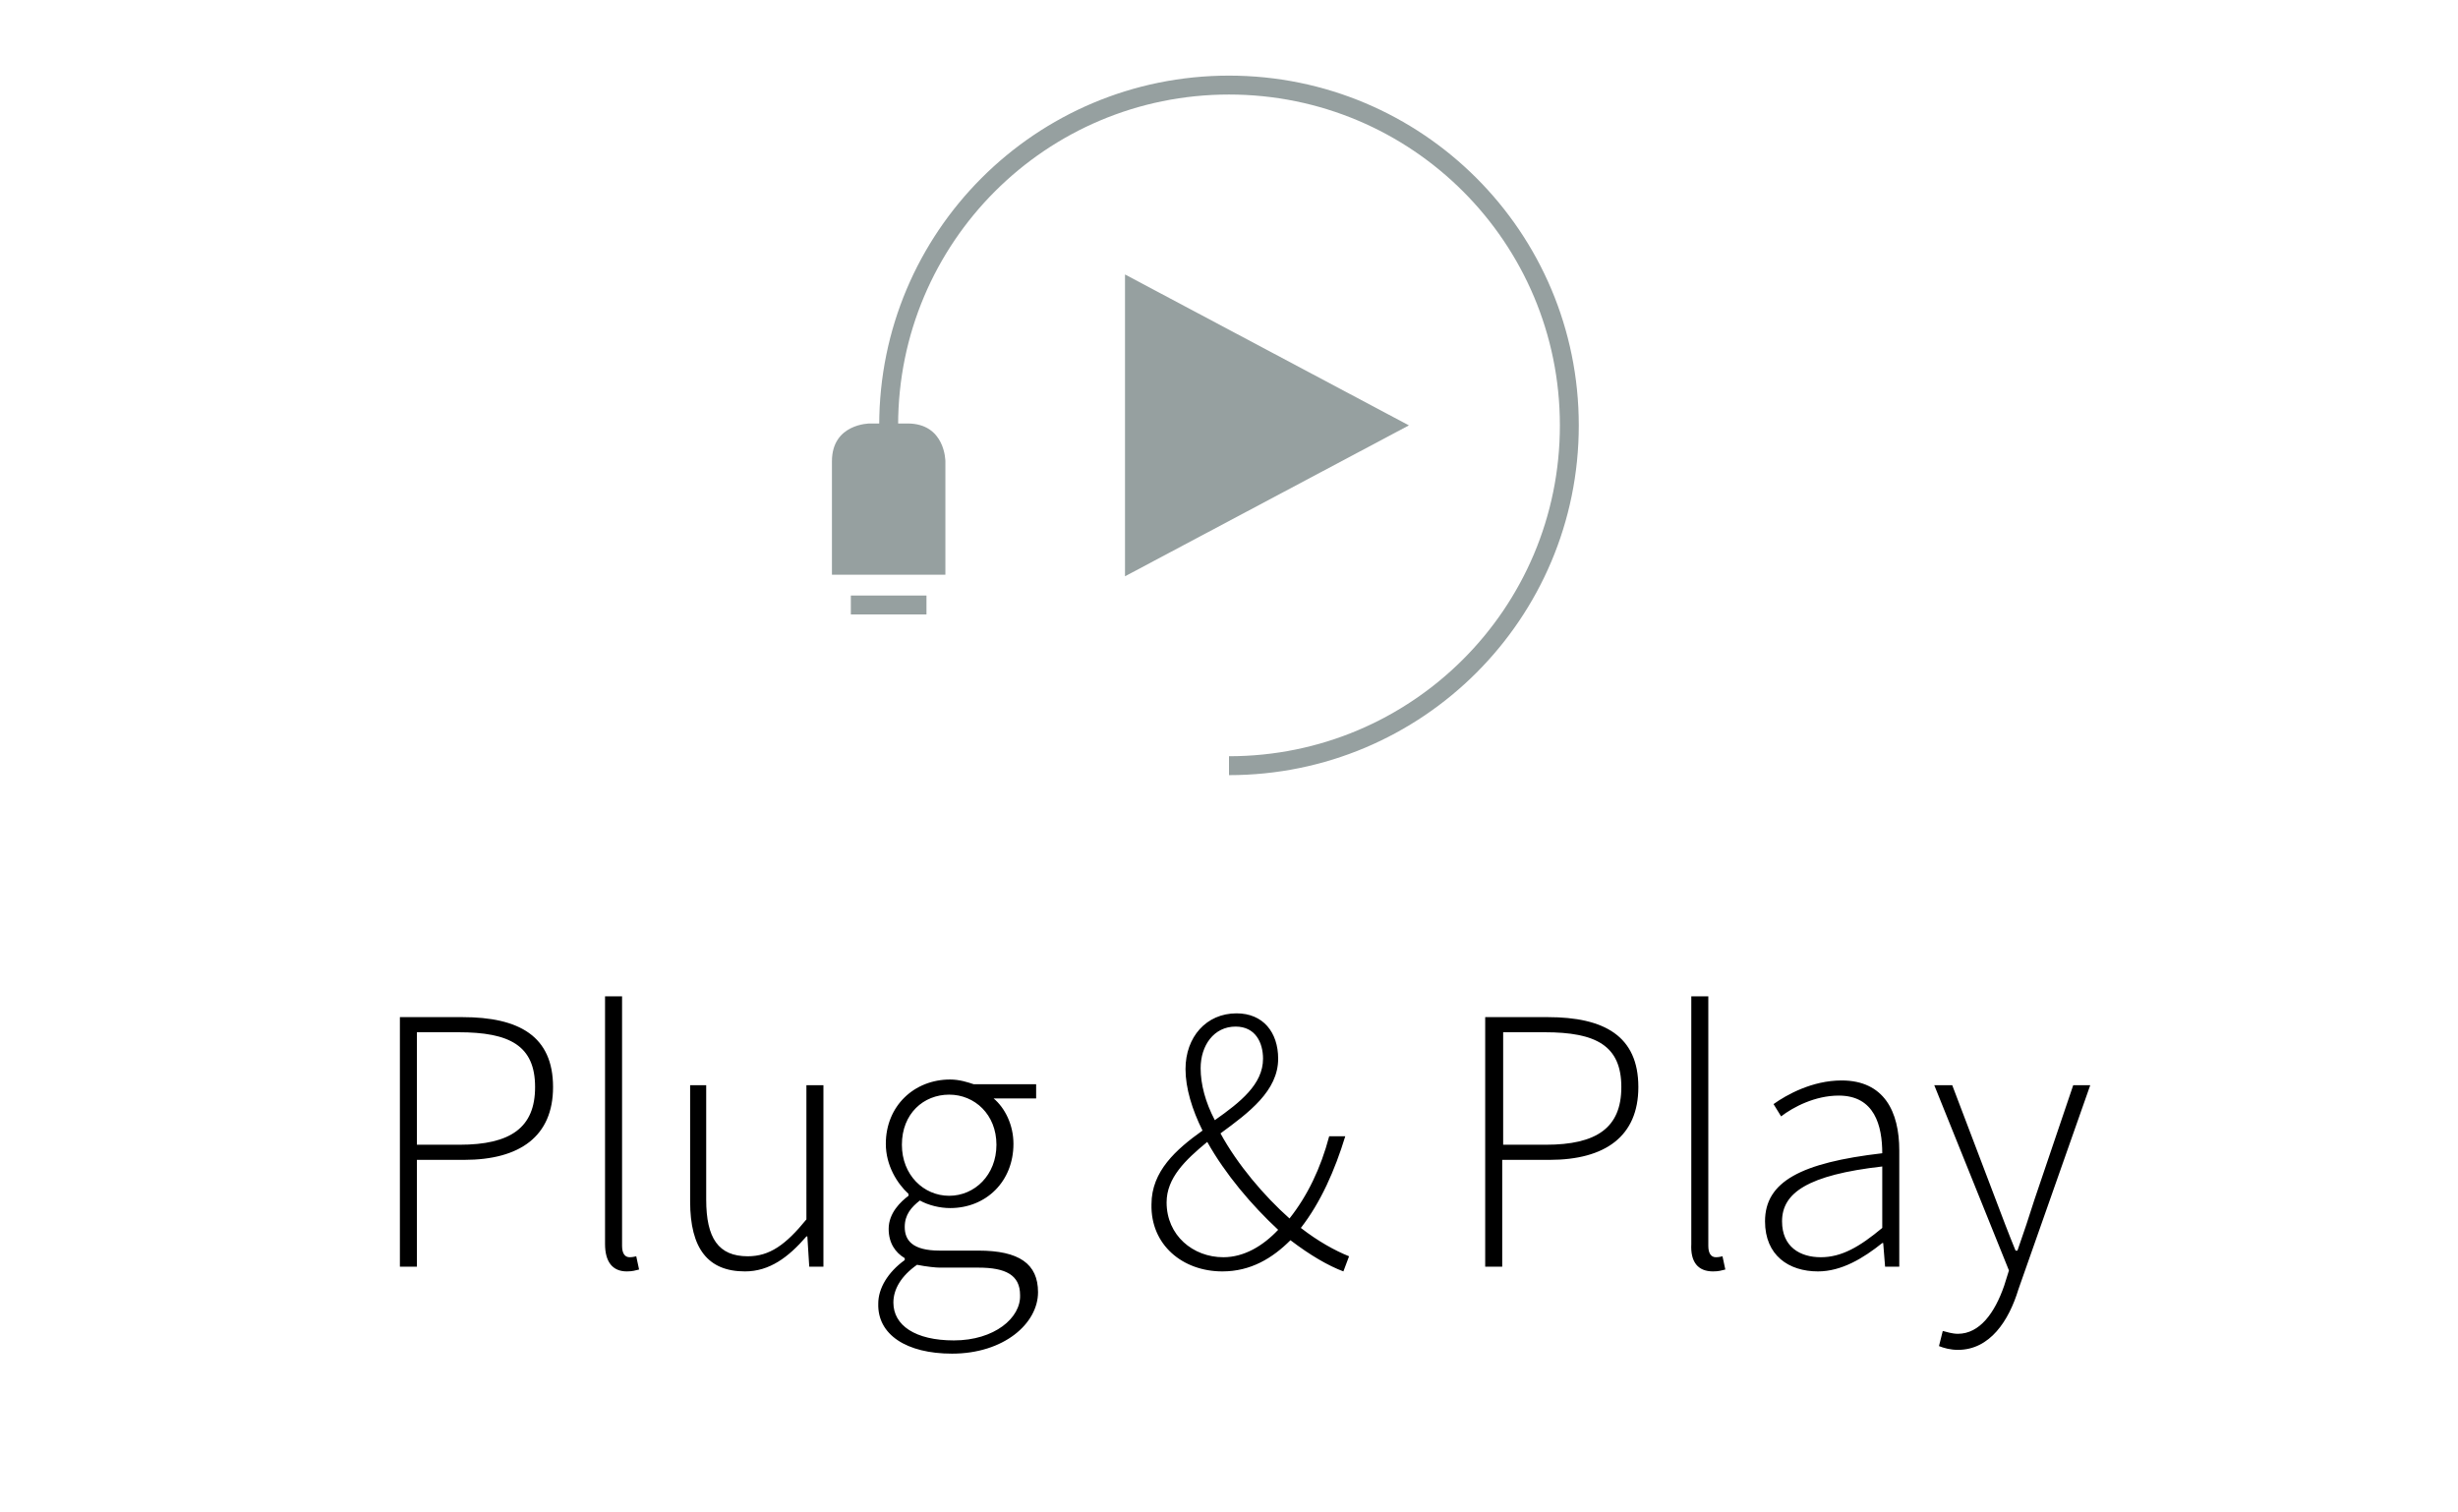 <?xml version="1.0" encoding="utf-8"?>
<!-- Generator: Adobe Illustrator 22.0.1, SVG Export Plug-In . SVG Version: 6.00 Build 0)  -->
<svg version="1.1" id="Ebene_1" xmlns="http://www.w3.org/2000/svg" xmlns:xlink="http://www.w3.org/1999/xlink" x="0px" y="0px"
	 viewBox="0 0 260 160" style="enable-background:new 0 0 260 160;" xml:space="preserve">
<style type="text/css">
	.st0{clip-path:url(#SVGID_2_);}
	.st1{fill:#96A0A0;}
	.st2{fill:none;stroke:#96A0A0;stroke-width:2;}
	.st3{clip-path:url(#SVGID_4_);fill:none;stroke:#96A0A0;stroke-width:2;}
	.st4{clip-path:url(#SVGID_4_);fill:#96A0A0;}
</style>
<g>
	<defs>
		<rect id="SVGID_1_" width="260" height="160"/>
	</defs>
	<clipPath id="SVGID_2_">
		<use xlink:href="#SVGID_1_"  style="overflow:visible;"/>
	</clipPath>
	<path class="st0" d="M207.1,142.8c3.4,0,5.4-3.1,6.4-6.4l7.6-21.6h-1.8l-4.1,12.1c-0.5,1.6-1.2,3.7-1.8,5.4h-0.2
		c-0.7-1.7-1.5-3.8-2.1-5.4l-4.6-12.1h-1.9l7.9,19.6L212,136c-1,2.9-2.6,5.1-4.9,5.1c-0.6,0-1.2-0.2-1.6-0.3l-0.4,1.6
		C205.6,142.6,206.3,142.8,207.1,142.8 M192.6,133c-2.2,0-4.1-1.1-4.1-3.8c0-3,2.7-4.9,10.6-5.8v6.5
		C196.7,131.9,194.8,133,192.6,133 M192.3,134.5c2.5,0,4.8-1.4,6.8-3h0.1l0.2,2.5h1.5v-12.3c0-4.1-1.6-7.4-6.1-7.4
		c-3.1,0-5.8,1.5-7.2,2.5l0.8,1.3c1.3-1,3.6-2.2,6.1-2.2c3.8,0,4.6,3.2,4.6,6.1c-8.6,1-12.4,3-12.4,7.2
		C186.7,132.8,189.2,134.5,192.3,134.5 M181.2,134.5c0.6,0,0.9-0.1,1.3-0.2l-0.3-1.4c-0.4,0.1-0.6,0.1-0.7,0.1
		c-0.5,0-0.8-0.4-0.8-1.2v-26.4h-1.8v26.2C178.8,133.5,179.6,134.5,181.2,134.5 M159,121.1v-11.9h4.4c5.4,0,8.1,1.4,8.1,5.8
		c0,4.3-2.6,6.1-8,6.1H159z M157.1,134h1.8v-11.3h5c5.9,0,9.4-2.5,9.4-7.7c0-5.4-3.6-7.4-9.6-7.4h-6.6V134z M129.4,133
		c-3.2,0-6-2.3-6-5.8c0-2.6,2-4.5,4.3-6.4c1.9,3.4,4.7,6.7,7.5,9.3C133.6,131.8,131.6,133,129.4,133 M127,113c0-2.4,1.4-4.4,3.7-4.4
		c2.1,0,2.9,1.7,2.9,3.4c0,2.7-2.4,4.6-5.1,6.5C127.5,116.6,127,114.7,127,113 M129.3,134.5c3,0,5.3-1.4,7.2-3.3
		c2.1,1.6,4,2.7,5.6,3.3l0.6-1.6c-1.5-0.6-3.3-1.6-5.1-3c2.1-2.7,3.6-6.1,4.7-9.7h-1.7c-0.9,3.4-2.3,6.3-4.2,8.7
		c-2.7-2.4-5.5-5.7-7.3-9c3-2.2,6.1-4.5,6.1-7.9c0-2.8-1.6-4.8-4.4-4.8c-3.2,0-5.4,2.5-5.4,5.9c0,2,0.7,4.3,1.8,6.5
		c-2.8,2-5.4,4.3-5.4,7.8C121.7,131.7,125.1,134.5,129.3,134.5 M100.9,141.8c-4.1,0-6.4-1.6-6.4-4c0-1.4,0.8-2.8,2.5-4
		c1,0.2,2,0.3,2.4,0.3h4.1c2.9,0,4.4,0.8,4.4,2.9C108,139.4,105.2,141.8,100.9,141.8 M100.4,126.5c-2.7,0-5-2.2-5-5.4
		c0-3.3,2.3-5.3,5-5.3c2.7,0,5,2.1,5,5.3C105.4,124.3,103.1,126.5,100.4,126.5 M100.7,143.2c5.5,0,9.1-3.2,9.1-6.5
		c0-3-2-4.4-6.3-4.4h-4.1c-2.9,0-3.7-1.1-3.7-2.5c0-1.3,0.7-2.1,1.6-2.8c0.9,0.5,2.1,0.8,3.2,0.8c3.8,0,6.7-2.8,6.7-6.8
		c0-2-0.9-3.8-2.1-4.8h4.5v-1.5H103c-0.6-0.2-1.5-0.5-2.5-0.5c-3.8,0-6.8,2.8-6.8,6.8c0,2.3,1.2,4.2,2.4,5.3v0.2
		c-0.8,0.6-2.1,1.8-2.1,3.5c0,1.5,0.7,2.5,1.7,3.1v0.2c-1.8,1.3-2.8,3-2.8,4.6C92.8,141.2,95.9,143.2,100.7,143.2 M78.8,134.5
		c2.6,0,4.6-1.5,6.5-3.7h0.1l0.2,3.2h1.5v-19.2h-1.8V129c-2.2,2.7-3.9,3.9-6.2,3.9c-3.1,0-4.4-1.9-4.4-6v-12.1H73v12.3
		C73,132.1,74.9,134.5,78.8,134.5 M66.3,134.5c0.6,0,0.9-0.1,1.3-0.2l-0.3-1.4c-0.4,0.1-0.6,0.1-0.7,0.1c-0.5,0-0.8-0.4-0.8-1.2
		v-26.4H64v26.2C64,133.5,64.8,134.5,66.3,134.5 M44.1,121.1v-11.9h4.4c5.4,0,8.1,1.4,8.1,5.8c0,4.3-2.6,6.1-8,6.1H44.1z M42.3,134
		h1.8v-11.3h5c5.9,0,9.4-2.5,9.4-7.7c0-5.4-3.6-7.4-9.6-7.4h-6.6V134z"/>
</g>
<polygon class="st1" points="120,30.7 146.9,45 120,59.3 "/>
<polygon class="st2" points="120,30.7 146.9,45 120,59.3 "/>
<g>
	<defs>
		<rect id="SVGID_3_" width="260" height="160"/>
	</defs>
	<clipPath id="SVGID_4_">
		<use xlink:href="#SVGID_3_"  style="overflow:visible;"/>
	</clipPath>
	<path class="st3" d="M130,81c19.9,0,36-16.1,36-36S149.9,9,130,9S94,25.1,94,45c0,0.4,0,0.9,0,1.3"/>
	<path class="st4" d="M92,44.8c0,0-4,0-4,4v12h12v-12c0,0,0-4-4-4H92z"/>
</g>
<rect x="90" y="63" class="st1" width="8" height="2"/>
</svg>

